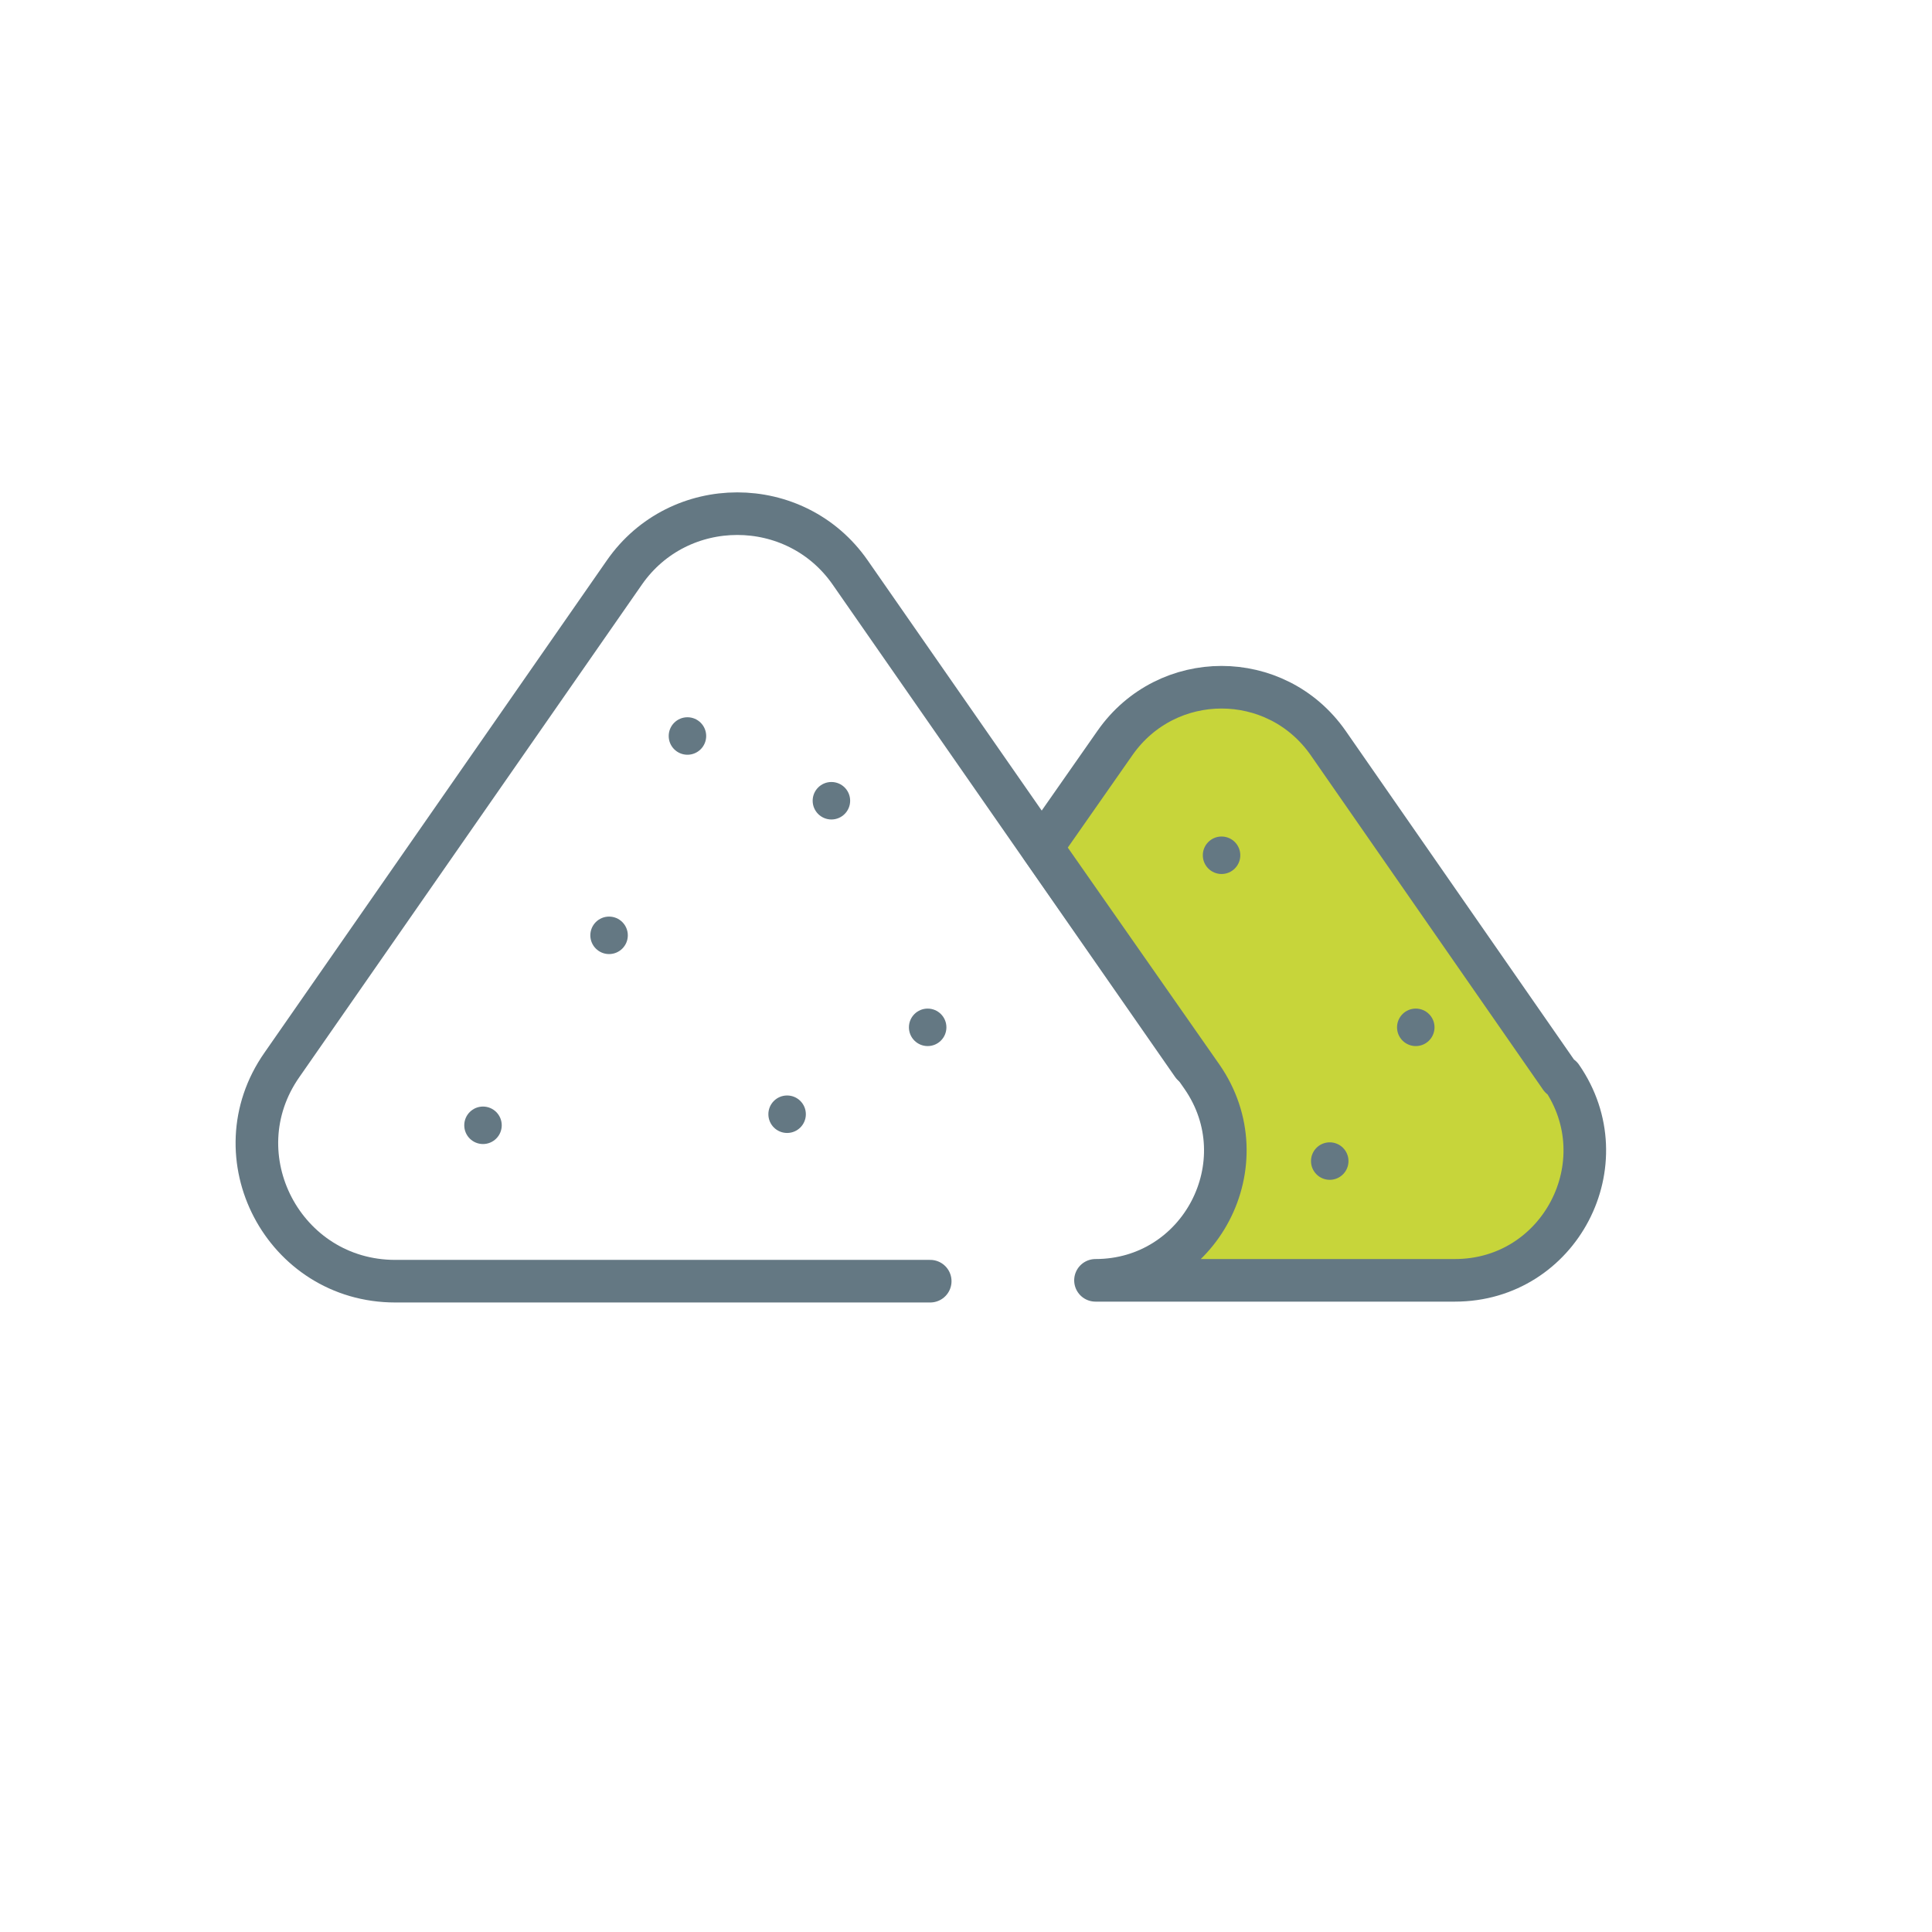 <?xml version="1.0" encoding="UTF-8"?><svg id="Layer_1" xmlns="http://www.w3.org/2000/svg" viewBox="0 0 22.68 22.68"><defs><style>.cls-1{fill:#647883;stroke-width:0px;}.cls-2{fill:none;}.cls-2,.cls-3{stroke:#647883;stroke-linecap:round;stroke-linejoin:round;stroke-width:.5px;}.cls-3{fill:#c7d53a;}</style></defs><path class="cls-2" d="M14,12.5l-4.02-5.78c-.64-.92-2.01-.92-2.65,0l-4.02,5.78c-.75,1.07.02,2.54,1.33,2.54h6.28"/><path class="cls-3" d="M18.32,12.65l-2.73-3.93c-.61-.87-1.89-.87-2.5,0l-.86,1.23,1.88,2.69c.7,1.01-.02,2.39-1.25,2.39h4.22c1.23,0,1.95-1.38,1.25-2.39Z"/><circle class="cls-1" cx="5.67" cy="13.21" r=".22"/><circle class="cls-1" cx="7.15" cy="10.98" r=".22"/><circle class="cls-1" cx="8.07" cy="8.64" r=".22"/><circle class="cls-1" cx="9.24" cy="13.08" r=".22"/><circle class="cls-1" cx="9.76" cy="9.4" r=".22"/><circle class="cls-1" cx="10.89" cy="12.06" r=".22"/><circle class="cls-1" cx="14.34" cy="10.04" r=".22"/><circle class="cls-1" cx="16.62" cy="12.06" r=".22"/><circle class="cls-1" cx="15.61" cy="13.63" r=".22"/></svg>